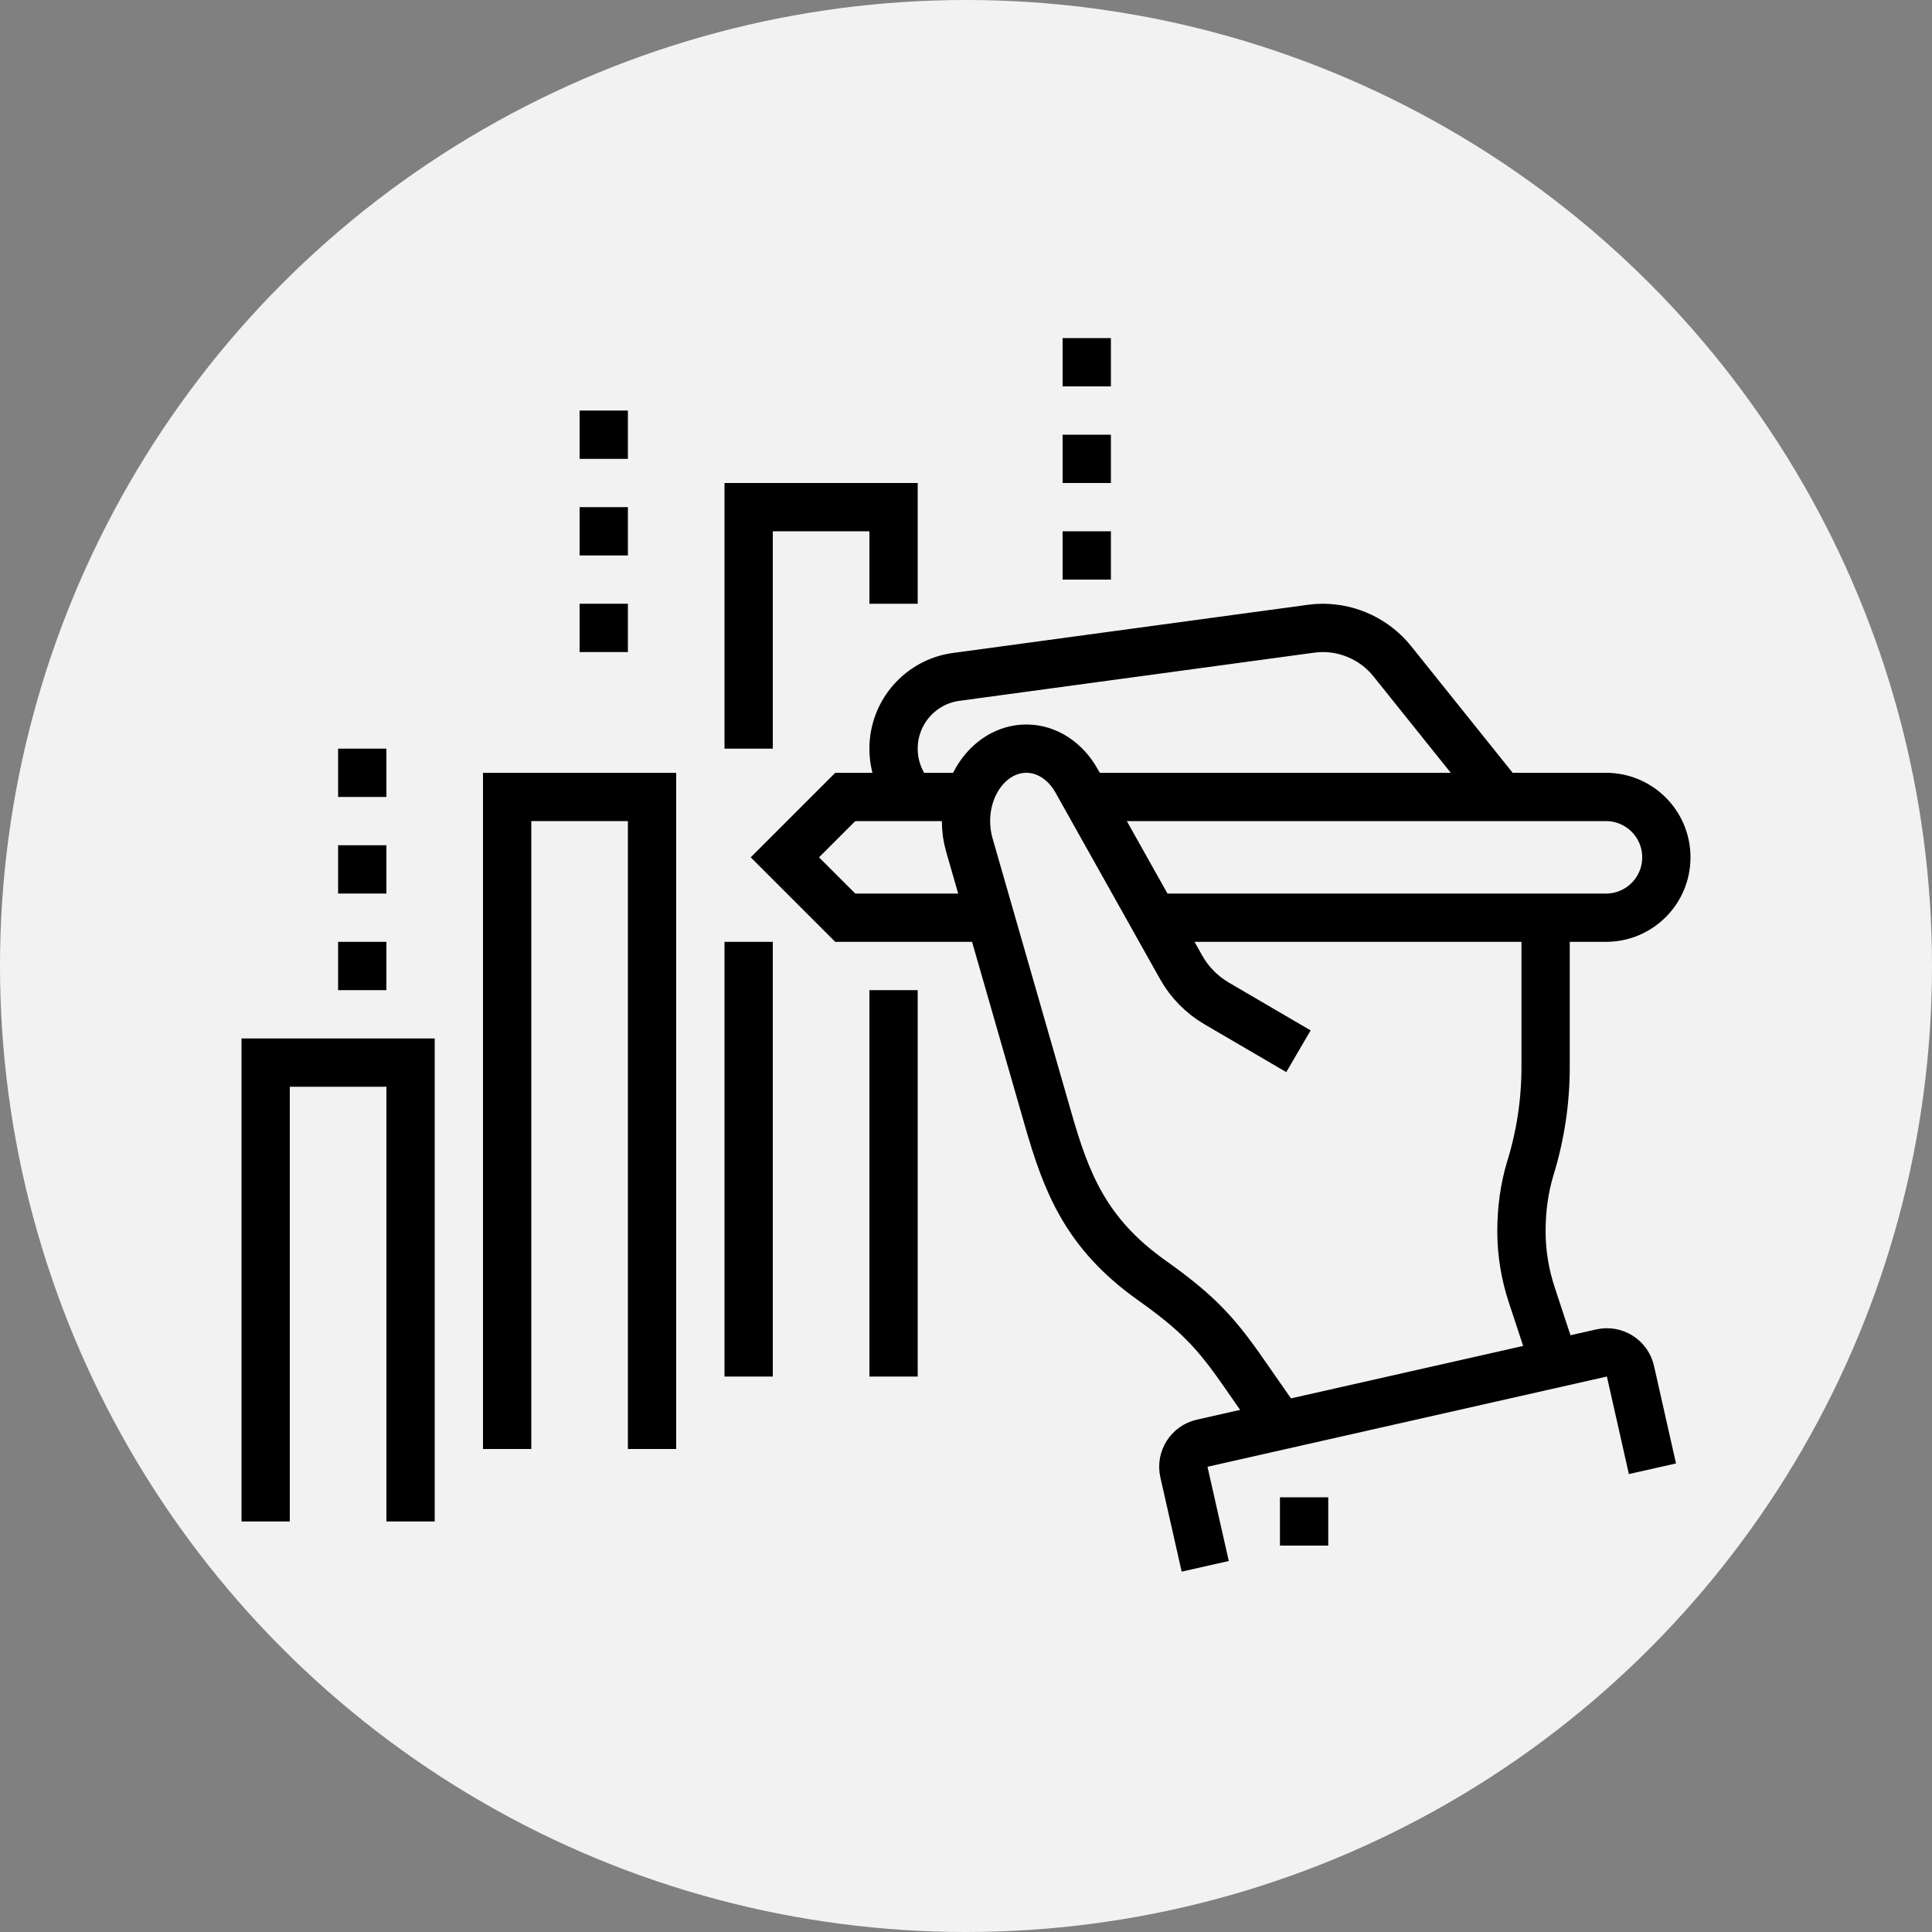 <svg width="40" height="40" viewBox="0 0 40 40" fill="none" xmlns="http://www.w3.org/2000/svg">
<rect x="0" y="0" width="40" height="40" fill="#808080" stroke="none"/>
<circle cx="20" cy="20" r="20" fill="#F2F2F2"/>
<path d="M32.25 28.438L31.715 26.814C31.574 26.387 31.5 25.944 31.5 25.5C31.5 25.049 31.555 24.609 31.687 24.178C31.895 23.501 32.001 22.797 32 22.089V19" stroke="black" stroke-miterlimit="10"/>
<path d="M26.5 29.5L25.752 28.425C25.163 27.577 24.79 27.179 23.835 26.5C22.476 25.533 22.074 24.471 21.703 23.179L20.068 17.49C20.024 17.337 20 17.172 20 17C20 16.172 20.559 15.5 21.25 15.5C21.681 15.5 22.062 15.763 22.287 16.162L24.454 20.027C24.628 20.337 24.882 20.595 25.189 20.775L26.883 21.765" stroke="black" stroke-miterlimit="10"/>
<path d="M20.071 16.5H17.5L16.25 17.75L17.5 19H20.502" stroke="black" stroke-miterlimit="10"/>
<path d="M23.879 19H33.25C33.941 19 34.5 18.441 34.5 17.75C34.5 17.06 33.941 16.5 33.25 16.5H22.477" stroke="black" stroke-miterlimit="10"/>
<path d="M24.953 32.429L24.512 30.478C24.451 30.208 24.62 29.941 24.89 29.88L33.158 28.012C33.428 27.951 33.696 28.12 33.757 28.39L34.212 30.409" stroke="black" stroke-miterlimit="10"/>
<path d="M27.5 31H26.5V32H27.5V31Z" fill="black"/>
<path d="M8 19.5H7V20.5H8V19.5Z" fill="black"/>
<path d="M8 17.5H7V18.5H8V17.5Z" fill="black"/>
<path d="M8 15.5H7V16.5H8V15.5Z" fill="black"/>
<path d="M5.5 31.5V22H8.5V31.5" stroke="black" stroke-miterlimit="10"/>
<path d="M10.5 30V16.5H13.5V30" stroke="black" stroke-miterlimit="10"/>
<path d="M18.5 20.5V28.5" stroke="black" stroke-miterlimit="10"/>
<path d="M15.5 15.5V10.5H18.5V12.5" stroke="black" stroke-miterlimit="10"/>
<path d="M15.5 28.5V19.5" stroke="black" stroke-miterlimit="10"/>
<path d="M13 12.5H12V13.5H13V12.5Z" fill="black"/>
<path d="M13 10.5H12V11.5H13V10.5Z" fill="black"/>
<path d="M13 8.5H12V9.5H13V8.5Z" fill="black"/>
<path d="M23 11H22V12H23V11Z" fill="black"/>
<path d="M23 9H22V10H23V9Z" fill="black"/>
<path d="M23 7H22V8H23V7Z" fill="black"/>
<path d="M18.882 16.5C18.645 16.235 18.5 15.885 18.5 15.5C18.5 14.74 19.066 14.111 19.799 14.014L27.137 13.018C27.221 13.006 27.305 13 27.388 13C27.948 13.001 28.479 13.256 28.828 13.693L31.078 16.5" stroke="black" stroke-miterlimit="10"/>
</svg>
